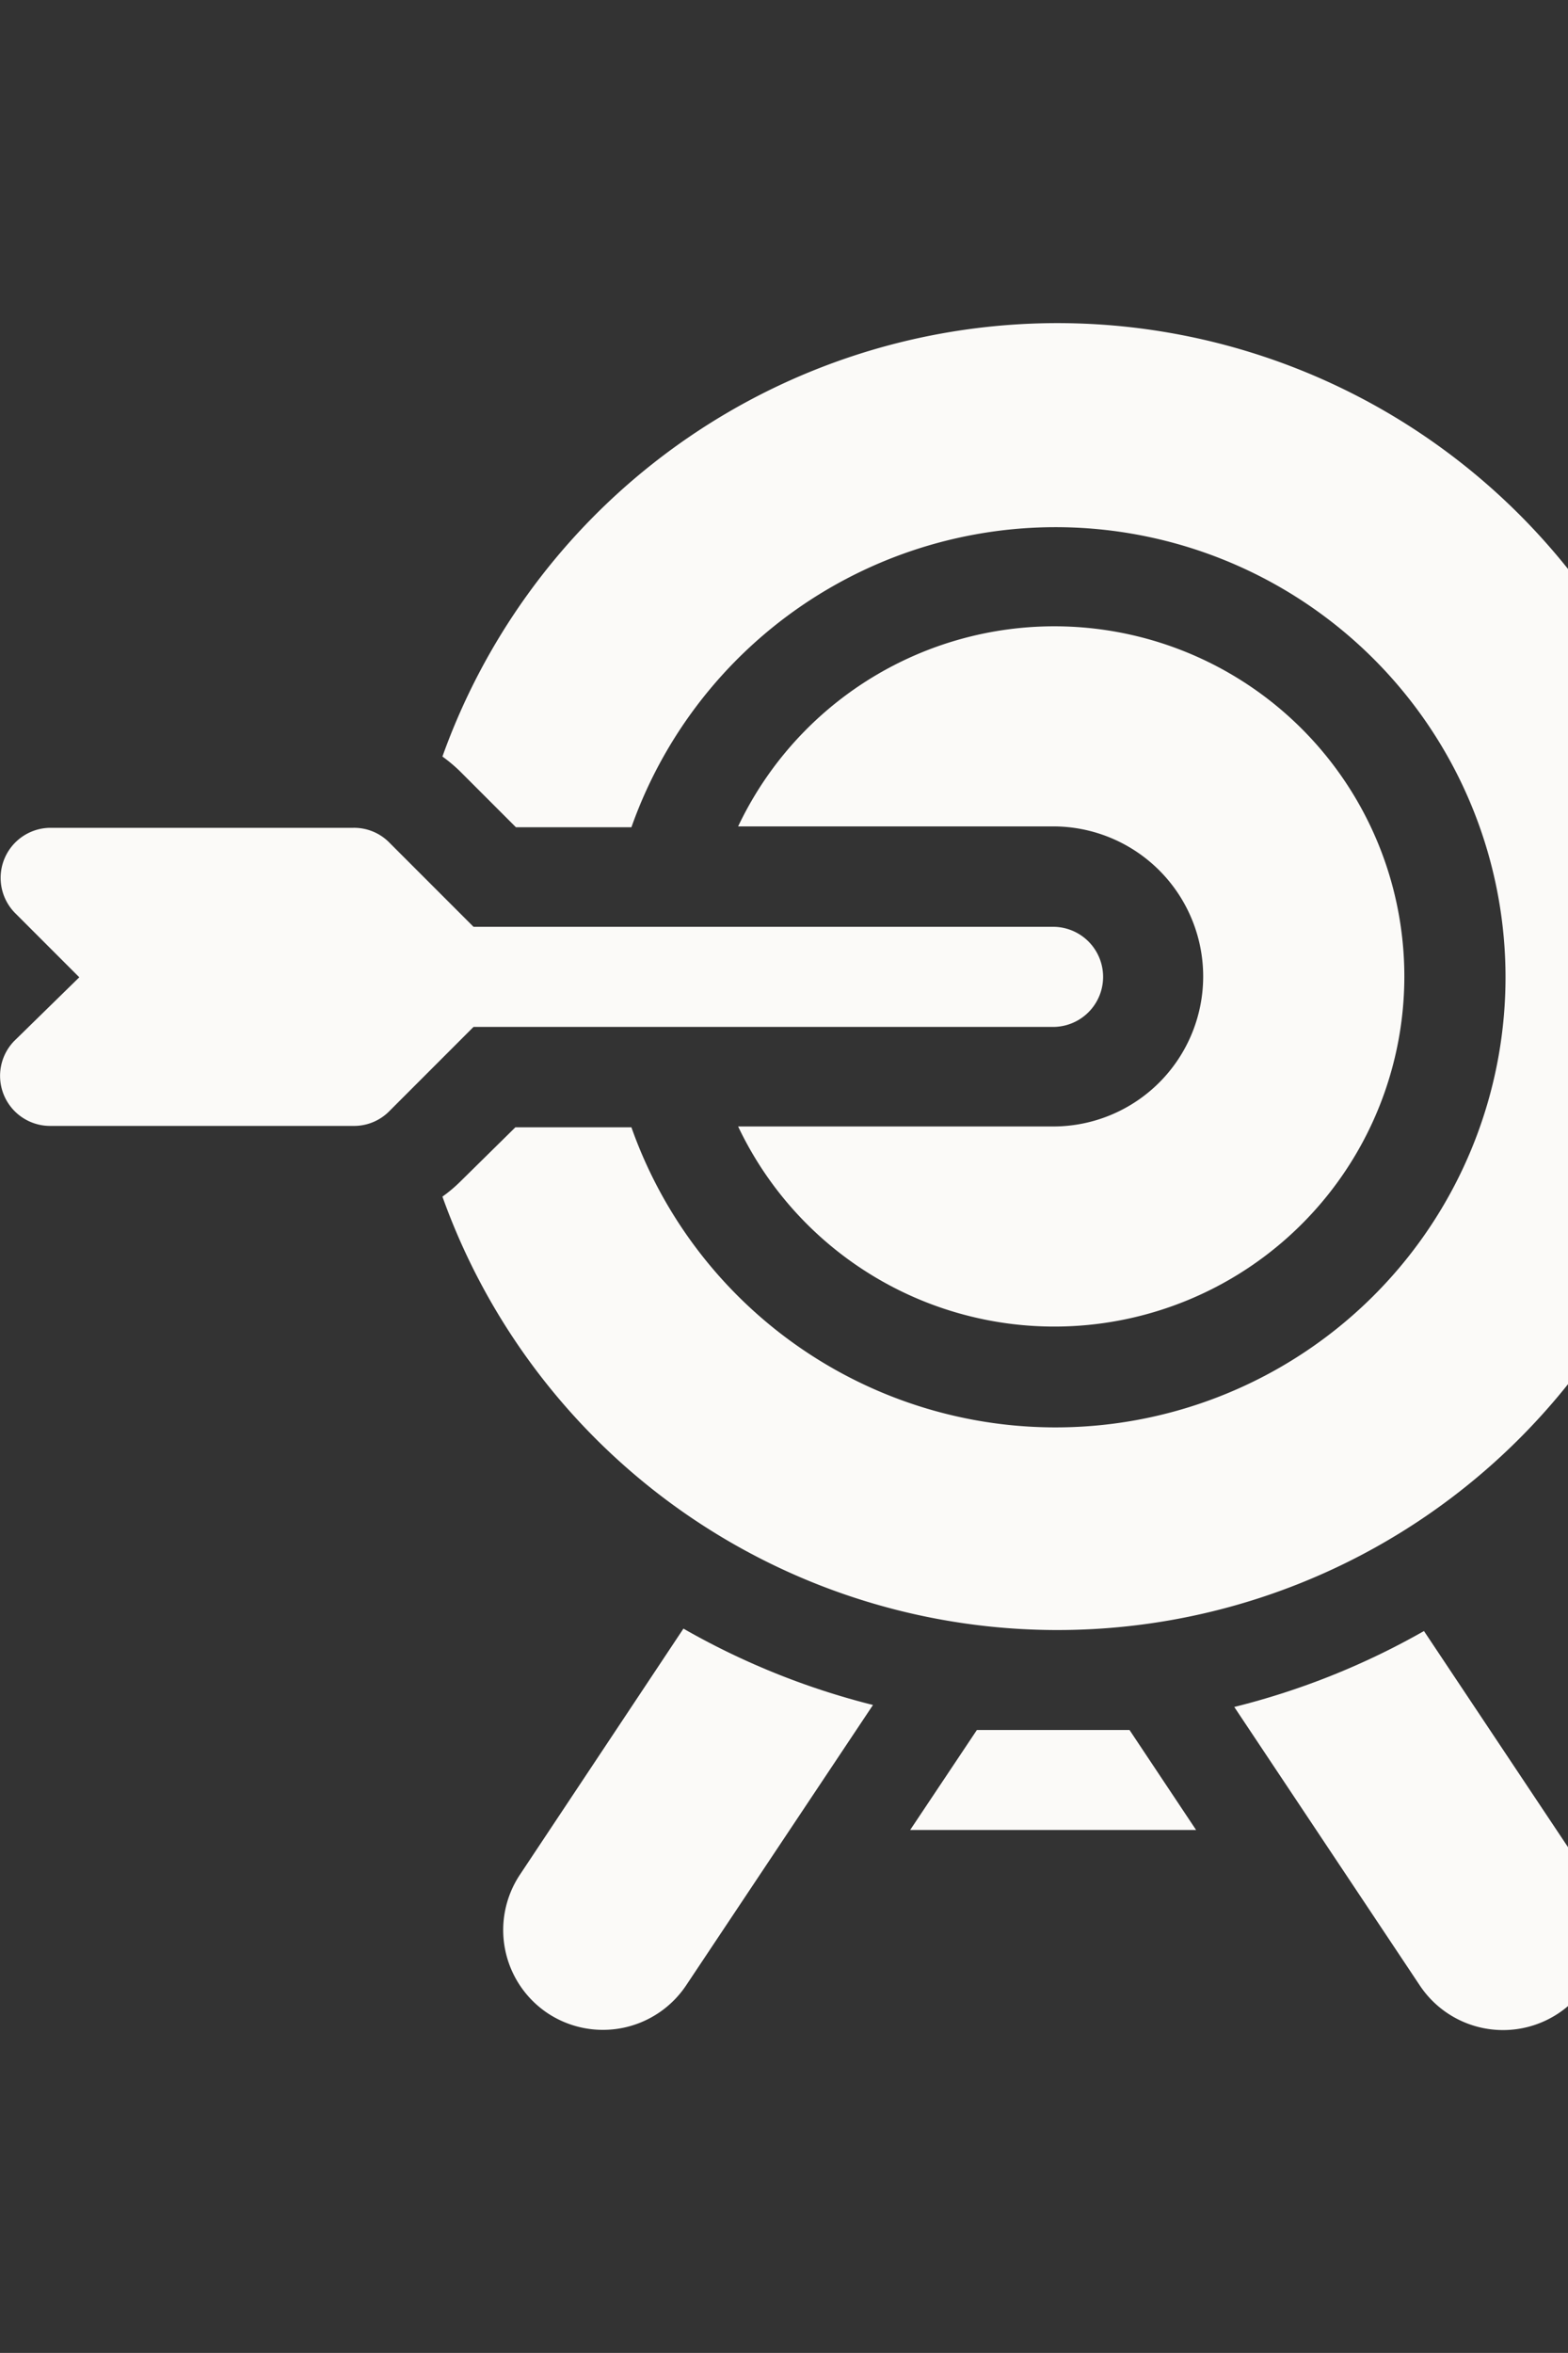 <svg xmlns="http://www.w3.org/2000/svg" viewBox="0 0 110.93 166.39"><rect x="0" y="0" width="110.93" height="166.39" fill="#333333" stroke="none"/><defs><style>.cls-1{fill:#fbfaf8;}</style></defs><g id="Capa_1" data-name="Capa 1"><path class="cls-1" d="M32.5,83.62a10.17,10.17,0,0,1-1.2,1,46.21,46.21,0,1,0,0-31.12,11.16,11.16,0,0,1,1.2,1l4,4h8.17a31.83,31.83,0,1,1,0,21.22H36.46Z"/><path class="cls-1" d="M1,73.62a3.54,3.54,0,0,0,2.5,6H25a3.5,3.5,0,0,0,2.5-1l6-6h41a3.54,3.54,0,0,0,0-7.08h-41l-6-6a3.5,3.5,0,0,0-2.5-1H3.54a3.54,3.54,0,0,0-2.5,6l4.57,4.57Z"/><path class="cls-1" d="M38.75,142.37a7.08,7.08,0,0,0,9.81-2l13.2-19.8a52.86,52.86,0,0,1-13.41-5.4L36.79,132.56A7.07,7.07,0,0,0,38.75,142.37Z"/><path class="cls-1" d="M87.32,120.71l13.13,19.7a7.07,7.07,0,1,0,11.77-7.85l-11.48-17.22A52.92,52.92,0,0,1,87.32,120.71Z"/><polygon class="cls-1" points="64.39 129.41 84.62 129.41 79.91 122.34 69.11 122.34 64.39 129.41"/><path class="cls-1" d="M74.51,79.66H52.22a24.76,24.76,0,1,0,0-21.22H74.51a10.61,10.61,0,0,1,0,21.22Z"/></g></svg>